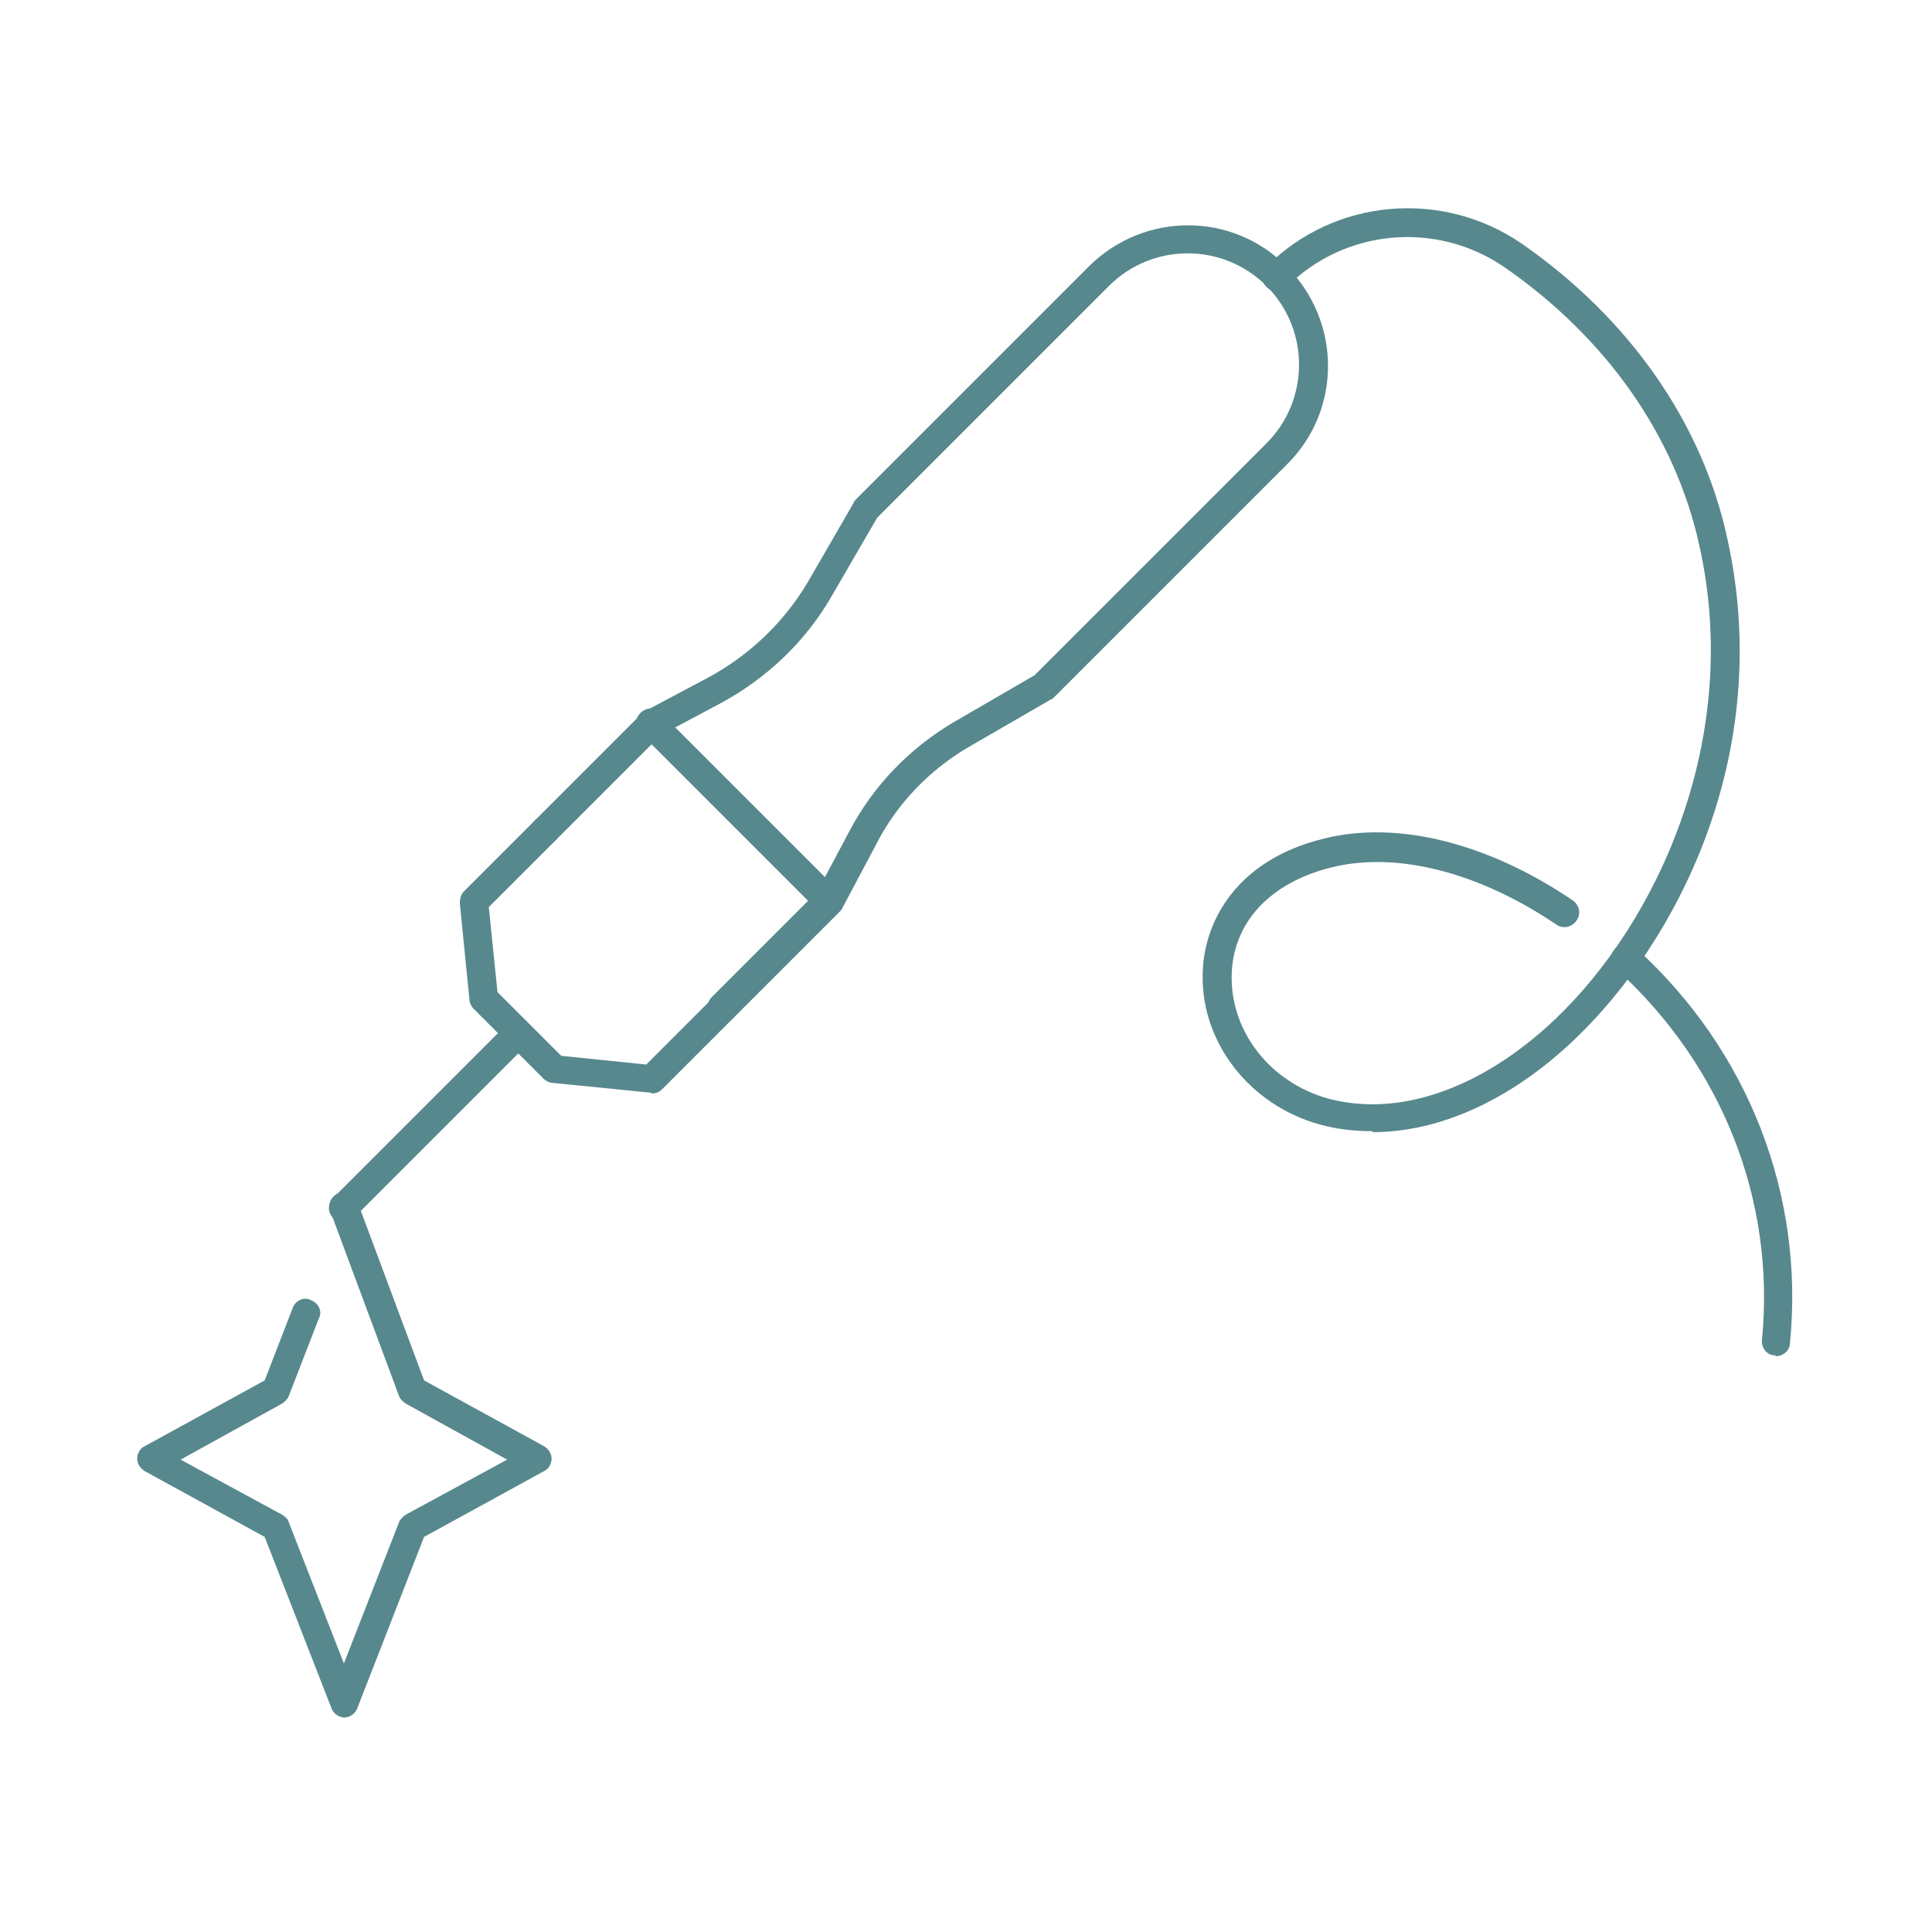 <?xml version="1.0" encoding="UTF-8"?> <svg xmlns="http://www.w3.org/2000/svg" xmlns:xlink="http://www.w3.org/1999/xlink" id="Layer_1" version="1.1" viewBox="0 0 200 200"><defs><style> .st0 { fill: #57888d; } </style></defs><path class="st0" d="M35.7,177.8c-.6,0-1.2-.4-1.4-1l-6.9-17.7-12.4-6.8c-.5-.3-.8-.8-.8-1.3s.3-1.1.8-1.3l12.4-6.8,2.9-7.5c.3-.8,1.2-1.2,1.9-.8.8.3,1.2,1.2.8,1.9l-3.1,8c-.1.3-.4.6-.7.8l-10.5,5.8,10.5,5.7c.3.2.6.4.7.8l5.7,14.6,5.7-14.6c.1-.3.4-.6.7-.8l10.5-5.7-10.5-5.8c-.3-.2-.6-.5-.7-.8l-7.1-19.1c-.3-.8.1-1.6.9-1.9.8-.3,1.6.1,1.9.9l6.9,18.5,12.4,6.8c.5.3.8.8.8,1.3s-.3,1.1-.8,1.3l-12.4,6.8-6.9,17.7c-.2.6-.8,1-1.4,1Z"></path><g><path class="st0" d="M74.8,105.7c-.4,0-.8-.1-1.1-.4-.6-.6-.6-1.5,0-2.1l10.9-10.9,3.3-6.2c2.5-4.8,6.4-8.8,11.1-11.5l8.1-4.7,24-24c4.5-4.5,4.5-11.8,0-16.3s-11.8-4.5-16.3,0l-24,24-4.7,8.1c-2.7,4.7-6.7,8.5-11.5,11.1l-6.2,3.3-10.9,10.9c-.6.6-1.5.6-2.1,0-.6-.6-.6-1.5,0-2.1l11-11c.1-.1.2-.2.4-.3l6.4-3.4c4.3-2.3,7.9-5.7,10.4-9.9l4.8-8.3c0-.1.1-.2.2-.3l24.1-24.1c5.7-5.7,14.9-5.7,20.5,0,5.7,5.7,5.7,14.9,0,20.5l-24.1,24.1c0,0-.2.2-.3.2l-8.3,4.8c-4.2,2.4-7.7,6-9.9,10.4l-3.4,6.4c0,.1-.2.3-.3.4l-11,11c-.3.3-.7.4-1.1.4Z"></path><path class="st0" d="M67.4,113.1c0,0-.1,0-.2,0l-10-1c-.3,0-.7-.2-.9-.4l-7.3-7.3c-.2-.2-.4-.6-.4-.9l-1-10c0-.4.1-.9.4-1.2l7.4-7.4c.6-.6,1.5-.6,2.1,0s.6,1.5,0,2.1l-6.9,6.9.9,8.8,6.6,6.6,8.8.9,6.9-6.9c.6-.6,1.5-.6,2.1,0,.6.6.6,1.5,0,2.1l-7.4,7.4c-.3.3-.7.4-1.1.4Z"></path><path class="st0" d="M35.6,126.5c-.4,0-.8-.1-1.1-.4-.6-.6-.6-1.5,0-2.1l18-18c.6-.6,1.5-.6,2.1,0s.6,1.5,0,2.1l-18,18c-.3.3-.7.4-1.1.4Z"></path><path class="st0" d="M85.8,94.7c-.4,0-.8-.1-1.1-.4l-18.4-18.4c-.6-.6-.6-1.5,0-2.1.6-.6,1.5-.6,2.1,0l18.4,18.4c.6.6.6,1.5,0,2.1-.3.3-.7.4-1.1.4Z"></path><path class="st0" d="M183.8,140.3s0,0-.1,0c-.8,0-1.4-.8-1.3-1.6,1.4-14.4-4.1-28.4-15.1-38.4-.6-.6-.7-1.5-.1-2.1.6-.6,1.5-.7,2.1-.1,11.7,10.6,17.5,25.6,16,40.9,0,.8-.7,1.4-1.5,1.4Z"></path><path class="st0" d="M142.1,117.1c-1.9,0-3.7-.2-5.5-.7-7.2-2-12.2-8.4-12.1-15.4,0-5.4,3.4-12,12.6-14.2,7.6-1.9,17,.5,25.7,6.4.7.5.9,1.4.4,2.1-.5.7-1.4.9-2.1.4-8-5.4-16.5-7.6-23.3-5.9-6.4,1.6-10.3,5.8-10.3,11.4,0,5.7,4,10.8,9.9,12.5,7.3,2,15.9-.9,23.6-8.2,10.6-10.1,19.4-29.1,14.9-49.1-2.5-11.3-9.6-21.4-20.1-28.7-7.1-4.9-16.6-4-22.6,2-.6.6-1.5.6-2.1,0-.6-.6-.6-1.5,0-2.1,7.1-7.1,18.2-8,26.4-2.4,11.1,7.7,18.7,18.5,21.3,30.5,5,22.5-5.4,42-15.8,51.9-6.6,6.3-14,9.6-20.9,9.6Z"></path></g></svg> 